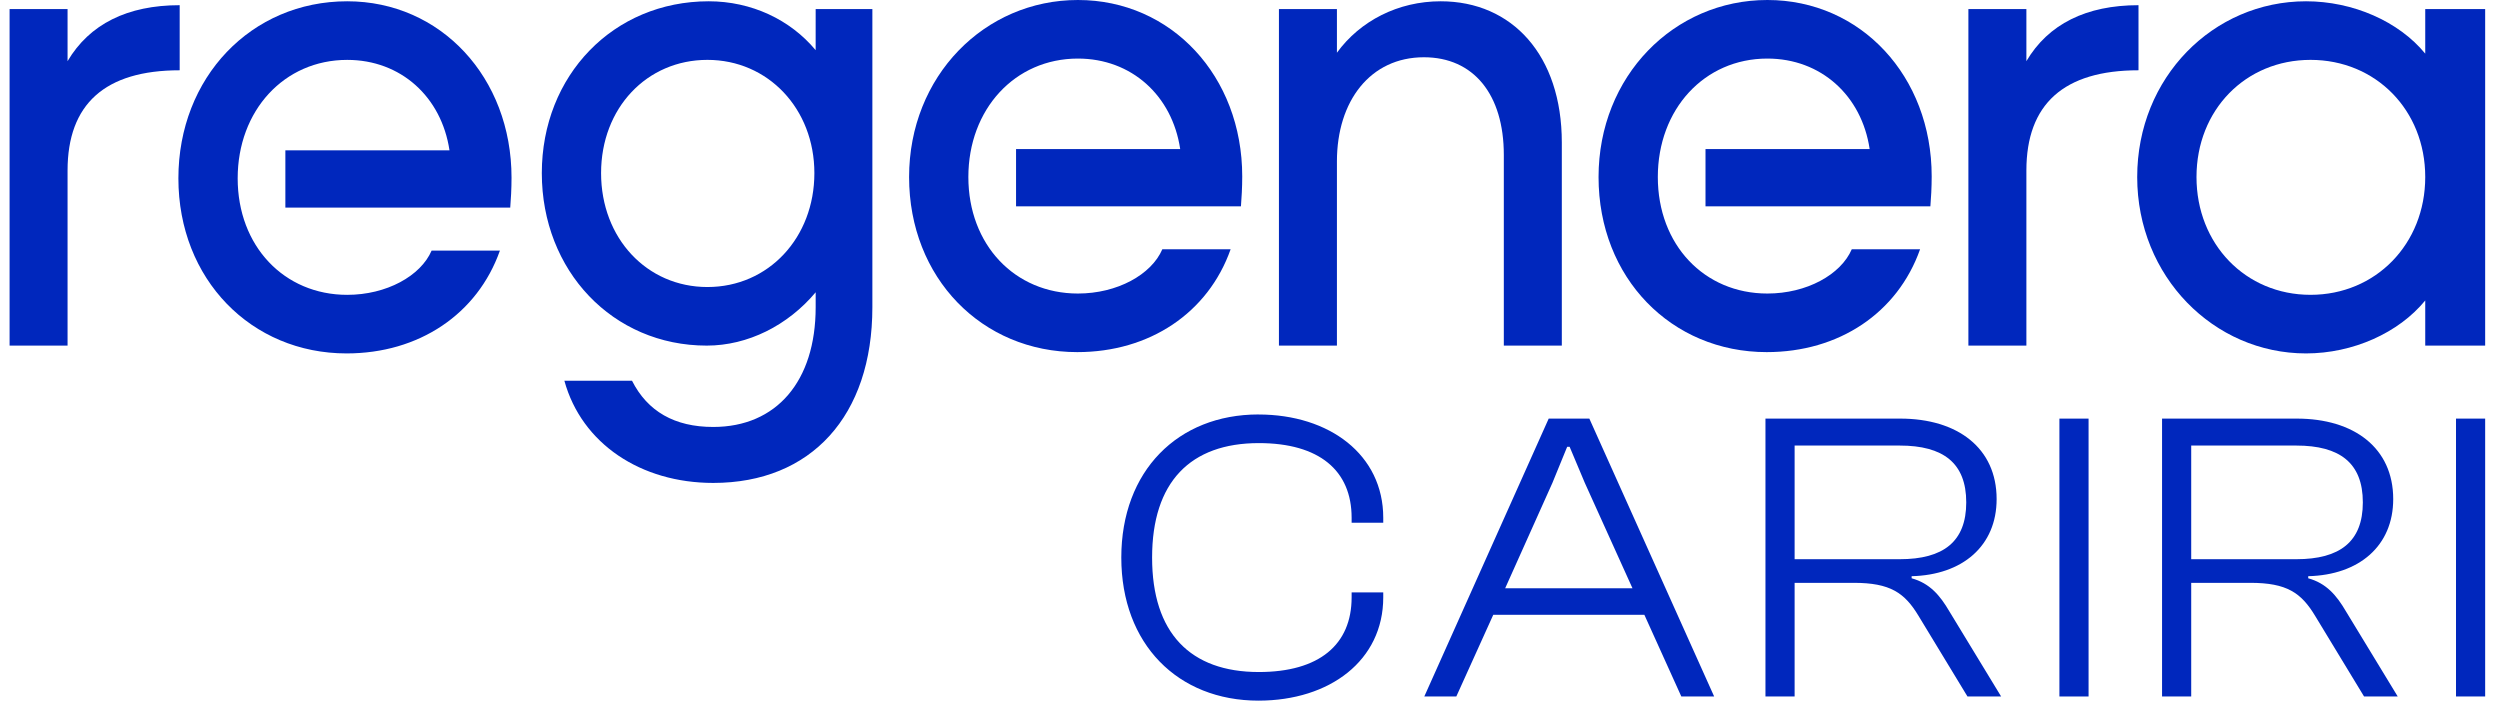 <svg width="157" height="44" viewBox="0 0 157 44" fill="none" xmlns="http://www.w3.org/2000/svg">
<g clip-path="url(#clip0_7851_13676)">
<path d="M79.03 26.028C73.976 26.028 70.418 29.57 70.418 35.014C70.418 40.458 73.976 44 79.03 44C83.516 44 86.868 41.474 86.868 37.515V37.203H84.882V37.515C84.882 40.484 82.846 42.203 79.056 42.203C74.75 42.203 72.352 39.755 72.352 35.015C72.352 30.275 74.751 27.827 79.056 27.827C82.846 27.827 84.882 29.546 84.882 32.515V32.827H86.868V32.515C86.868 28.556 83.491 26.03 79.03 26.03V26.028Z" fill="#0027BD"/>
<path d="M97.258 26.289L89.446 43.739H91.457L93.777 38.609H103.266L105.587 43.739H107.649L99.811 26.289H97.258ZM94.525 36.941L97.491 30.326L98.418 28.06H98.573L99.527 30.326L102.519 36.941H94.525Z" fill="#0027BD"/>
<path d="M120.05 36.316V36.185C123.247 36.108 125.388 34.284 125.388 31.341C125.388 28.137 122.938 26.288 119.328 26.288H110.871V43.739H112.702V36.602H116.415C118.71 36.602 119.612 37.227 120.489 38.685L123.557 43.739H125.671L122.423 38.399C121.83 37.383 121.184 36.628 120.05 36.316ZM119.303 35.118H112.702V27.981H119.303C122.036 27.981 123.48 29.076 123.48 31.549C123.48 34.023 122.036 35.118 119.303 35.118Z" fill="#0027BD"/>
<path d="M131.162 26.289H129.331V43.739H131.162V26.289Z" fill="#0027BD"/>
<path d="M144.956 36.316V36.185C148.153 36.108 150.294 34.284 150.294 31.341C150.294 28.137 147.844 26.288 144.234 26.288H135.777V43.739H137.608V36.602H141.321C143.616 36.602 144.518 37.227 145.395 38.685L148.463 43.739H150.577L147.329 38.399C146.736 37.383 146.09 36.628 144.956 36.316ZM144.209 35.118H137.608V27.981H144.209C146.942 27.981 148.386 29.076 148.386 31.549C148.386 34.023 146.942 35.118 144.209 35.118Z" fill="#0027BD"/>
<path d="M156.068 26.289H154.237V43.739H156.068V26.289Z" fill="#0027BD"/>
<path d="M152.305 0.571V3.368C150.638 1.336 147.759 0.081 144.818 0.081C138.992 0.081 134.216 4.864 134.216 11.117C134.216 17.371 139.031 22.195 144.818 22.195C147.759 22.195 150.638 20.909 152.305 18.869V21.704H156.068V0.571H152.305ZM145.102 18.515C141.015 18.515 137.94 15.327 137.94 11.117C137.94 6.908 141.015 3.76 145.102 3.76C149.189 3.76 152.305 6.907 152.305 11.117C152.305 15.328 149.189 18.515 145.102 18.515Z" fill="#0027BD"/>
<path d="M21.805 0.081C15.776 0.081 11.203 4.864 11.203 11.2C11.203 17.535 15.776 22.195 21.765 22.195C26.297 22.195 29.979 19.742 31.395 15.737H27.106C26.419 17.331 24.274 18.516 21.805 18.516C17.839 18.516 14.926 15.451 14.926 11.2C14.926 6.948 17.839 3.761 21.805 3.761C25.172 3.761 27.727 6.084 28.228 9.442H17.921V13.039H32.043C32.084 12.548 32.124 11.854 32.124 11.159C32.124 4.863 27.673 0.081 21.805 0.081Z" fill="#0027BD"/>
<path d="M11.284 0.326C8.007 0.326 5.619 1.511 4.243 3.841V0.571H0.602V21.704H4.243V10.709C4.243 6.539 6.59 4.414 11.284 4.414V0.326Z" fill="#0027BD"/>
<path d="M110.95 22.113C115.482 22.113 119.164 19.66 120.581 15.655H116.291C115.604 17.249 113.459 18.434 110.99 18.434C107.024 18.434 104.111 15.369 104.111 11.117C104.111 6.866 107.024 3.678 110.99 3.678C114.357 3.678 116.913 6.002 117.414 9.36H107.106V12.957H121.228C121.269 12.466 121.31 11.772 121.31 11.077C121.31 4.783 116.859 0 110.991 0C105.124 0 100.389 4.783 100.389 11.118C100.389 17.454 104.961 22.113 110.95 22.113Z" fill="#0027BD"/>
<path d="M51.223 3.151C49.628 1.232 47.189 0.081 44.506 0.081C38.518 0.081 34.026 4.741 34.026 10.872C34.026 17.003 38.477 21.704 44.385 21.704C46.959 21.704 49.475 20.443 51.224 18.355V19.292C51.224 23.951 48.756 26.813 44.79 26.813C42.362 26.813 40.662 25.832 39.691 23.911H35.443C36.535 27.876 40.258 30.328 44.79 30.328C50.94 30.328 54.785 26.118 54.785 19.292V0.571H51.224L51.223 3.151ZM44.425 18.025C40.622 18.025 37.748 14.96 37.748 10.872C37.748 6.784 40.621 3.76 44.425 3.76C48.229 3.76 51.143 6.825 51.143 10.872C51.143 14.919 48.27 18.025 44.425 18.025Z" fill="#0027BD"/>
<path d="M94.44 9.728V21.704H98.082V8.951C98.082 3.474 94.966 0.081 90.474 0.081C87.804 0.081 85.416 1.308 83.959 3.311V0.571H80.317V21.704H83.959V10.136C83.959 6.335 86.063 3.596 89.422 3.596C92.538 3.596 94.44 5.926 94.44 9.728Z" fill="#0027BD"/>
<path d="M134.298 0.326C131.02 0.326 128.632 1.511 127.257 3.841V0.571H123.615V21.704H127.257V10.709C127.257 6.539 129.604 4.414 134.298 4.414V0.326Z" fill="#0027BD"/>
<path d="M77.283 15.655H72.994C72.306 17.249 70.162 18.434 67.693 18.434C63.727 18.434 60.813 15.369 60.813 11.117C60.813 6.866 63.727 3.678 67.693 3.678C71.059 3.678 73.615 6.002 74.116 9.36H63.808V12.957H77.931C77.971 12.466 78.012 11.772 78.012 11.077C78.012 4.783 73.561 0 67.694 0C61.826 0 57.091 4.783 57.091 11.118C57.091 17.454 61.664 22.113 67.653 22.113C72.185 22.113 75.867 19.66 77.283 15.655Z" fill="#0027BD"/>
</g>
<defs>
<clipPath id="clip0_7851_13676">
<rect width="155.467" height="44" fill="white" transform="translate(0.602)"/>
</clipPath>
</defs>
</svg>
